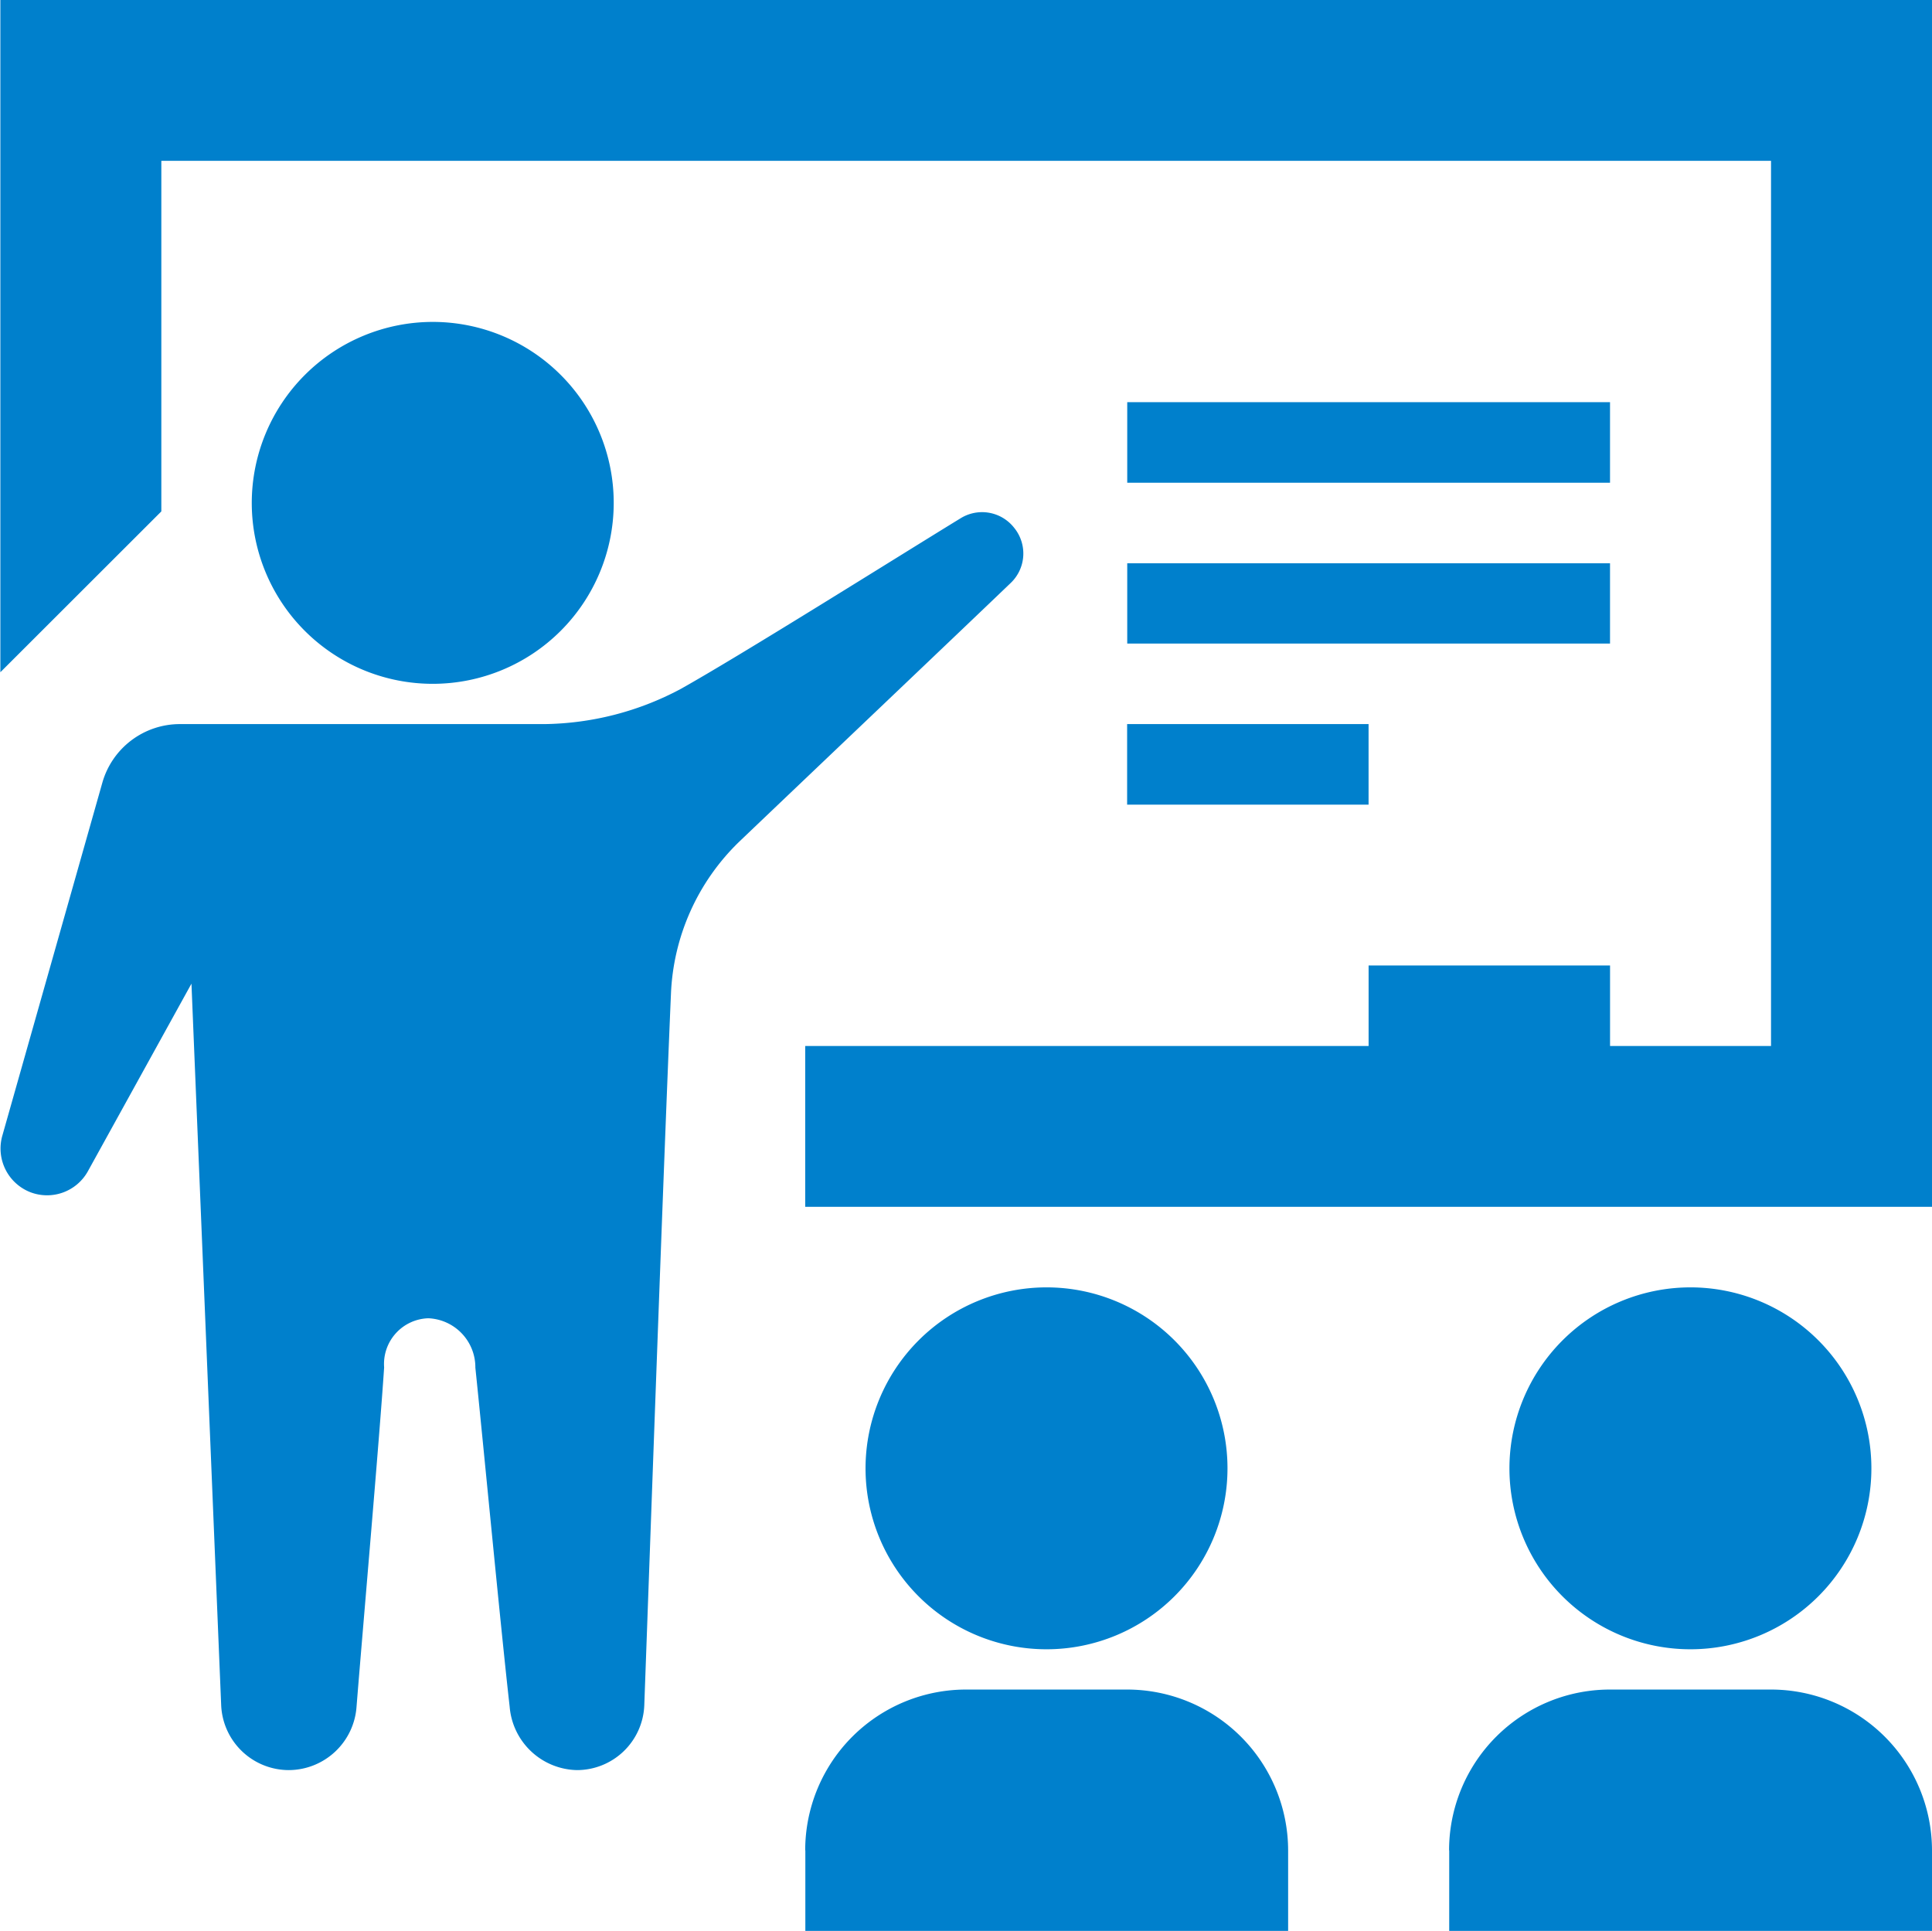 <svg xmlns="http://www.w3.org/2000/svg" width="70.031" height="70"><path d="M29.187 67.08a5.831 5.831 0 015.835-5.83h5.835a5.838 5.838 0 015.835 5.83V70h-17.5v-2.92zm23.339 0a5.832 5.832 0 015.835-5.83h5.835a5.838 5.838 0 015.835 5.83V70h-17.5v-2.92zM19.731 26.25a10.761 10.761 0 004.936-1.27c2.2-1.23 7.863-4.79 10.167-6.2a1.476 1.476 0 011.908.33l.024.03a1.474 1.474 0 01-.126 1.99c-1.814 1.74-7.127 6.79-9.831 9.37a8.137 8.137 0 00-2.489 5.55c-.277 6.44-.761 20.16-.966 25.77a2.444 2.444 0 01-2.441 2.35 2.5 2.5 0 01-2.439-2.3c-.324-2.86-.96-9.57-1.243-12.29a1.78 1.78 0 00-1.707-1.79 1.658 1.658 0 00-1.6 1.78c-.178 2.68-.774 9.47-1 12.3a2.472 2.472 0 01-2.451 2.3 2.457 2.457 0 01-2.456-2.36C7.734 54.98 6.94 35.66 6.94 35.66l-3.754 6.8a1.692 1.692 0 01-2.086.76 1.7 1.7 0 01-1.018-2.04l3.629-12.81a2.922 2.922 0 012.806-2.12h13.214zm18.208 20.42a6.56 6.56 0 11-6.565 6.56 6.565 6.565 0 016.566-6.56zm23.339 0a6.56 6.56 0 11-6.564 6.56 6.565 6.565 0 016.565-6.56zm8.752-2.92H29.187v-5.83h20.422V35h8.752v2.92h5.835V5.83H5.848v12.71L.013 24.37V0h70.018v43.75zM49.608 29.17h-8.752v-2.92h8.752v2.92zM15.69 11.67a6.56 6.56 0 11-6.564 6.56 6.567 6.567 0 016.565-6.56zm42.67 11.66h-17.5v-2.91h17.5v2.91zm0-5.83h-17.5v-2.92h17.5v2.92z" fill="#0080cc" fill-rule="evenodd"/></svg>